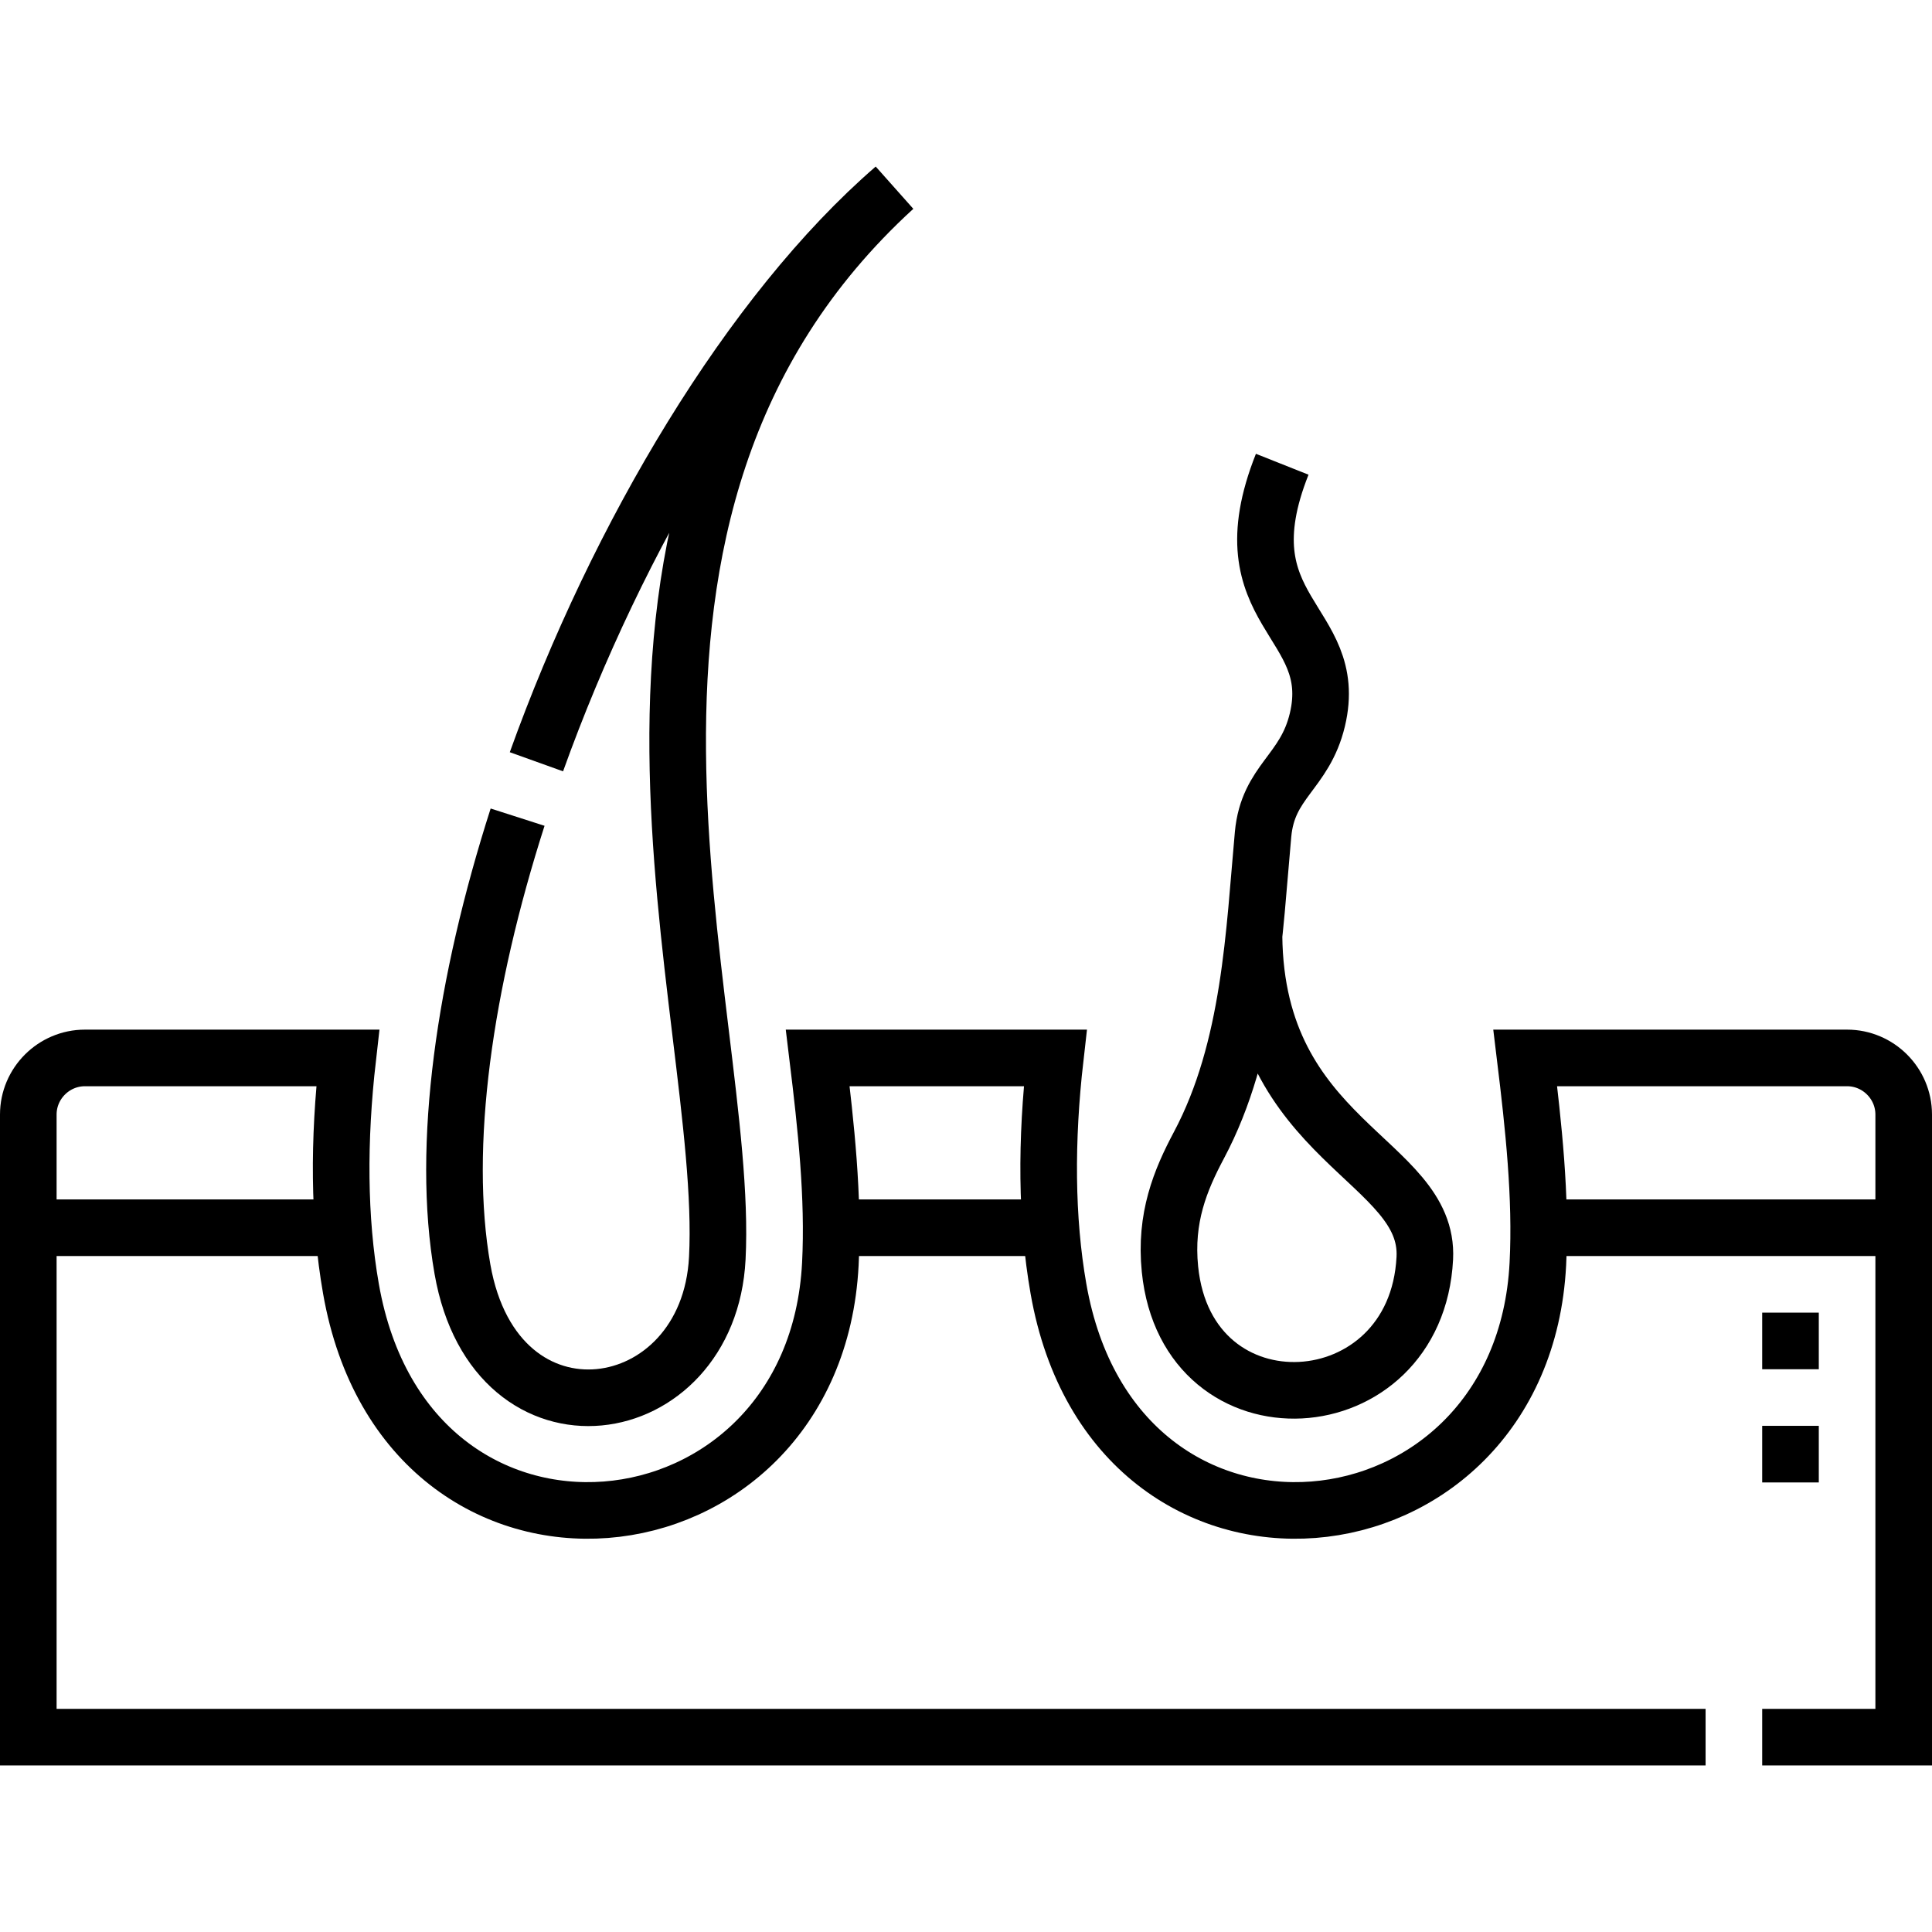 <?xml version="1.0" encoding="UTF-8"?>
<svg xmlns="http://www.w3.org/2000/svg" xmlns:xlink="http://www.w3.org/1999/xlink" version="1.1" id="Capa_1" x="0px" y="0px" viewBox="0 0 512 512" style="enable-background:new 0 0 512 512;" xml:space="preserve" width="512" height="512">
<g>
	<path style="fill-rule:evenodd;clip-rule:evenodd;fill:none;stroke:#000000;stroke-width:15;stroke-miterlimit:22.926;" d="&#10;&#9;&#9;M452,460.363H7.5v-165c0-8.25,6.75-15,15-15h69.658c-2.493,21.843-2.409,42.597,0.85,61.177&#10;&#9;&#9;c14.903,84.963,122.947,73.377,127.044-6.566c0.909-17.738-1.155-36.584-3.348-54.611h62.952&#10;&#9;&#9;c-2.493,21.843-2.41,42.597,0.849,61.177c14.903,84.963,122.947,73.377,127.044-6.566c0.909-17.738-1.155-36.584-3.348-54.611&#10;&#9;&#9;H489.5c8.25,0,15,6.752,15,15v165H467"/>
	<path style="fill-rule:evenodd;clip-rule:evenodd;fill:none;stroke:#000000;stroke-width:15;stroke-miterlimit:22.926;" d="&#10;&#9;&#9;M7.5,325.362h83.511 M220.27,325.362h58.239 M407.767,325.362H504.5"/>
	
		<path style="fill-rule:evenodd;clip-rule:evenodd;fill:none;stroke:#000000;stroke-width:15;stroke-linejoin:bevel;stroke-miterlimit:22.926;" d="&#10;&#9;&#9;M137.169,216.555c-14.067,43.871-20.347,87.104-14.612,119.8c8.791,50.115,65.266,41.358,67.534-2.918&#10;&#9;&#9;c3.366-65.692-46.976-197.842,46.889-283.63c-38.105,32.98-73.297,92.091-94.821,152.07"/>
	<path style="fill-rule:evenodd;clip-rule:evenodd;fill:none;stroke:#000000;stroke-width:15;stroke-miterlimit:22.926;" d="&#10;&#9;&#9;M474.5,362.862v-15 M474.5,392.862v-15"/>
	
		<path style="fill-rule:evenodd;clip-rule:evenodd;fill:none;stroke:#000000;stroke-width:15;stroke-linejoin:bevel;stroke-miterlimit:22.926;" d="&#10;&#9;&#9;M339.802,123.031c-15.658,39.391,15.639,41.197,9.315,67.72c-3.335,13.984-13.091,16.236-14.39,30.359&#10;&#9;&#9;c-2.364,25.693-3.331,56.693-16.983,82.349c-4.945,9.293-9.065,19.253-7.69,32.897c4.546,45.09,65.266,41.358,67.534-2.918&#10;&#9;&#9;c1.337-26.092-44.72-30.743-45.264-85.416"/>
</g>















</svg>
